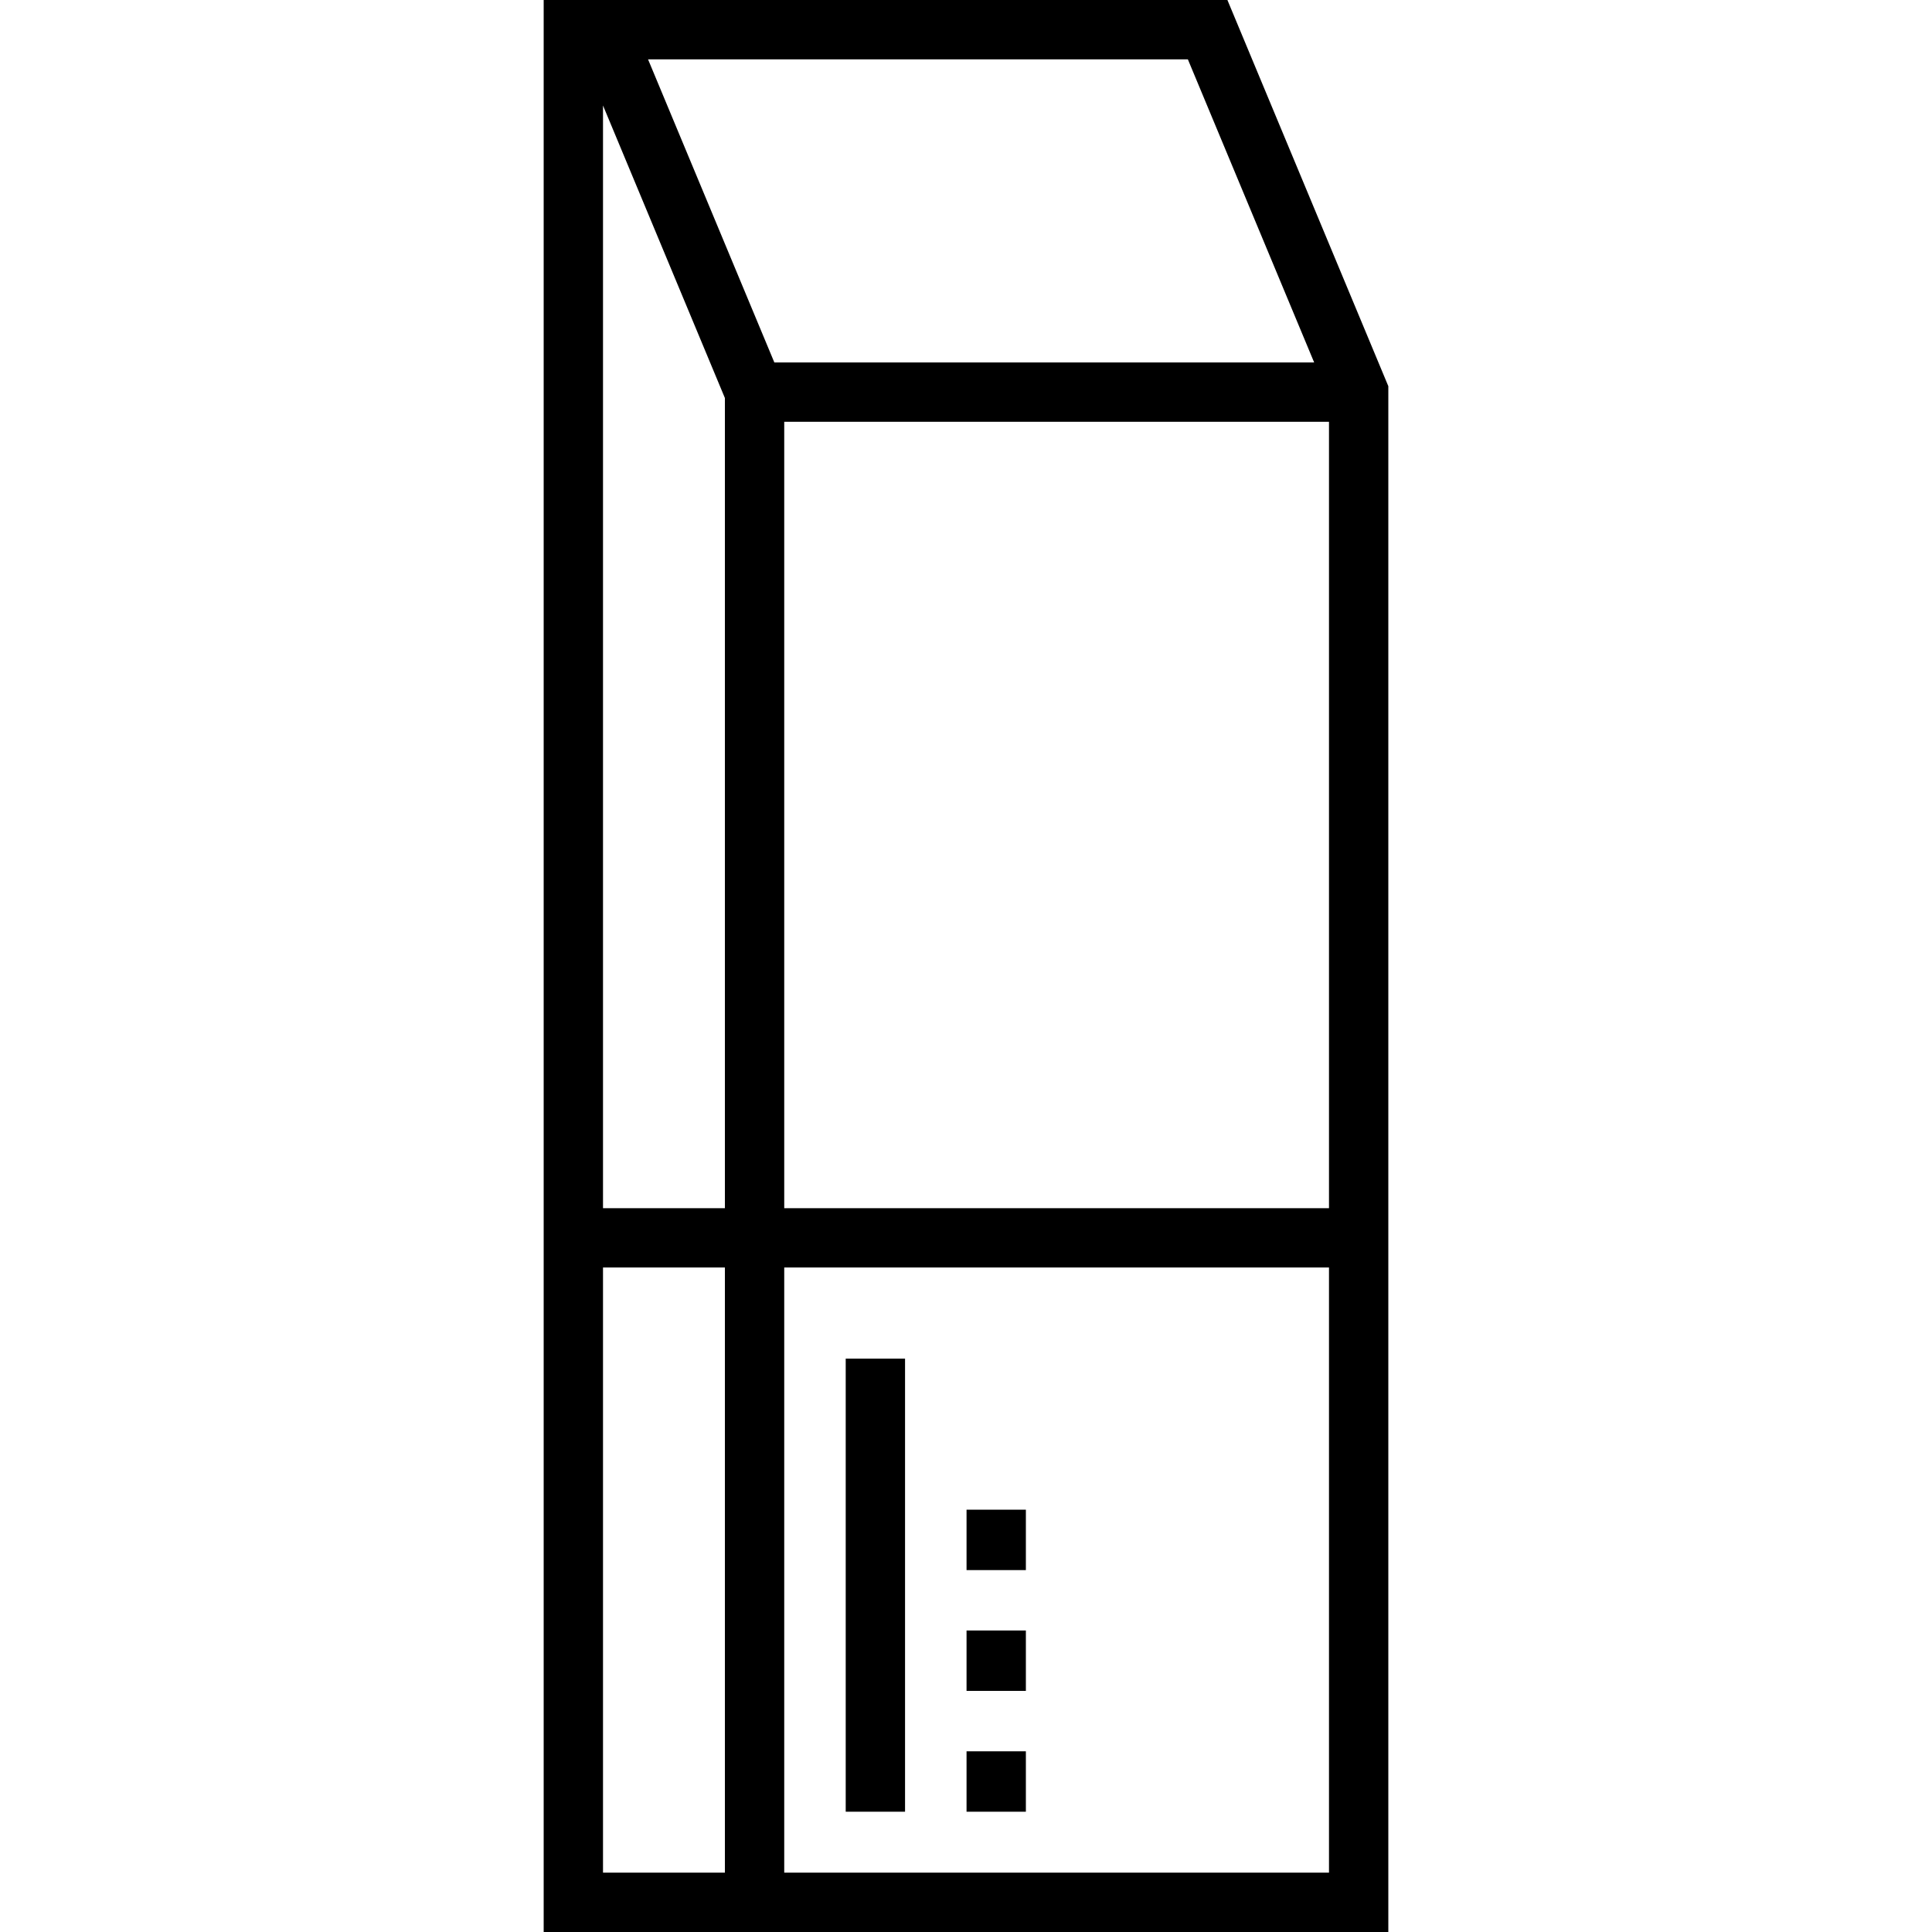 <?xml version="1.0" encoding="iso-8859-1"?>
<!-- Uploaded to: SVG Repo, www.svgrepo.com, Generator: SVG Repo Mixer Tools -->
<svg fill="#000000" version="1.1" id="Layer_1" xmlns="http://www.w3.org/2000/svg" xmlns:xlink="http://www.w3.org/1999/xlink" 
	 viewBox="0 0 512 512" xml:space="preserve">
<g>
	<g>
		<g>
			<path d="M325.276,0H144.08v512H367.92V102.343L325.276,0z M192.107,496.277h-32.304V335.901h32.304V496.277z M192.107,320.178
				h-32.304V27.957l32.304,77.53V320.178z M171.738,15.723h143.057l33.472,80.331H205.21L171.738,15.723z M352.196,496.277H207.83
				V335.901h144.366V496.277z M352.196,320.178H207.83V111.777h144.366V320.178z"/>
			<rect x="224.123" y="360.053" width="15.723" height="120.07"/>
			<rect x="256.145" y="464.117" width="15.723" height="16.009"/>
			<rect x="256.145" y="432.095" width="15.723" height="16.009"/>
			<rect x="256.145" y="400.083" width="15.723" height="16.009"/>
		</g>
	</g>
</g>
</svg>